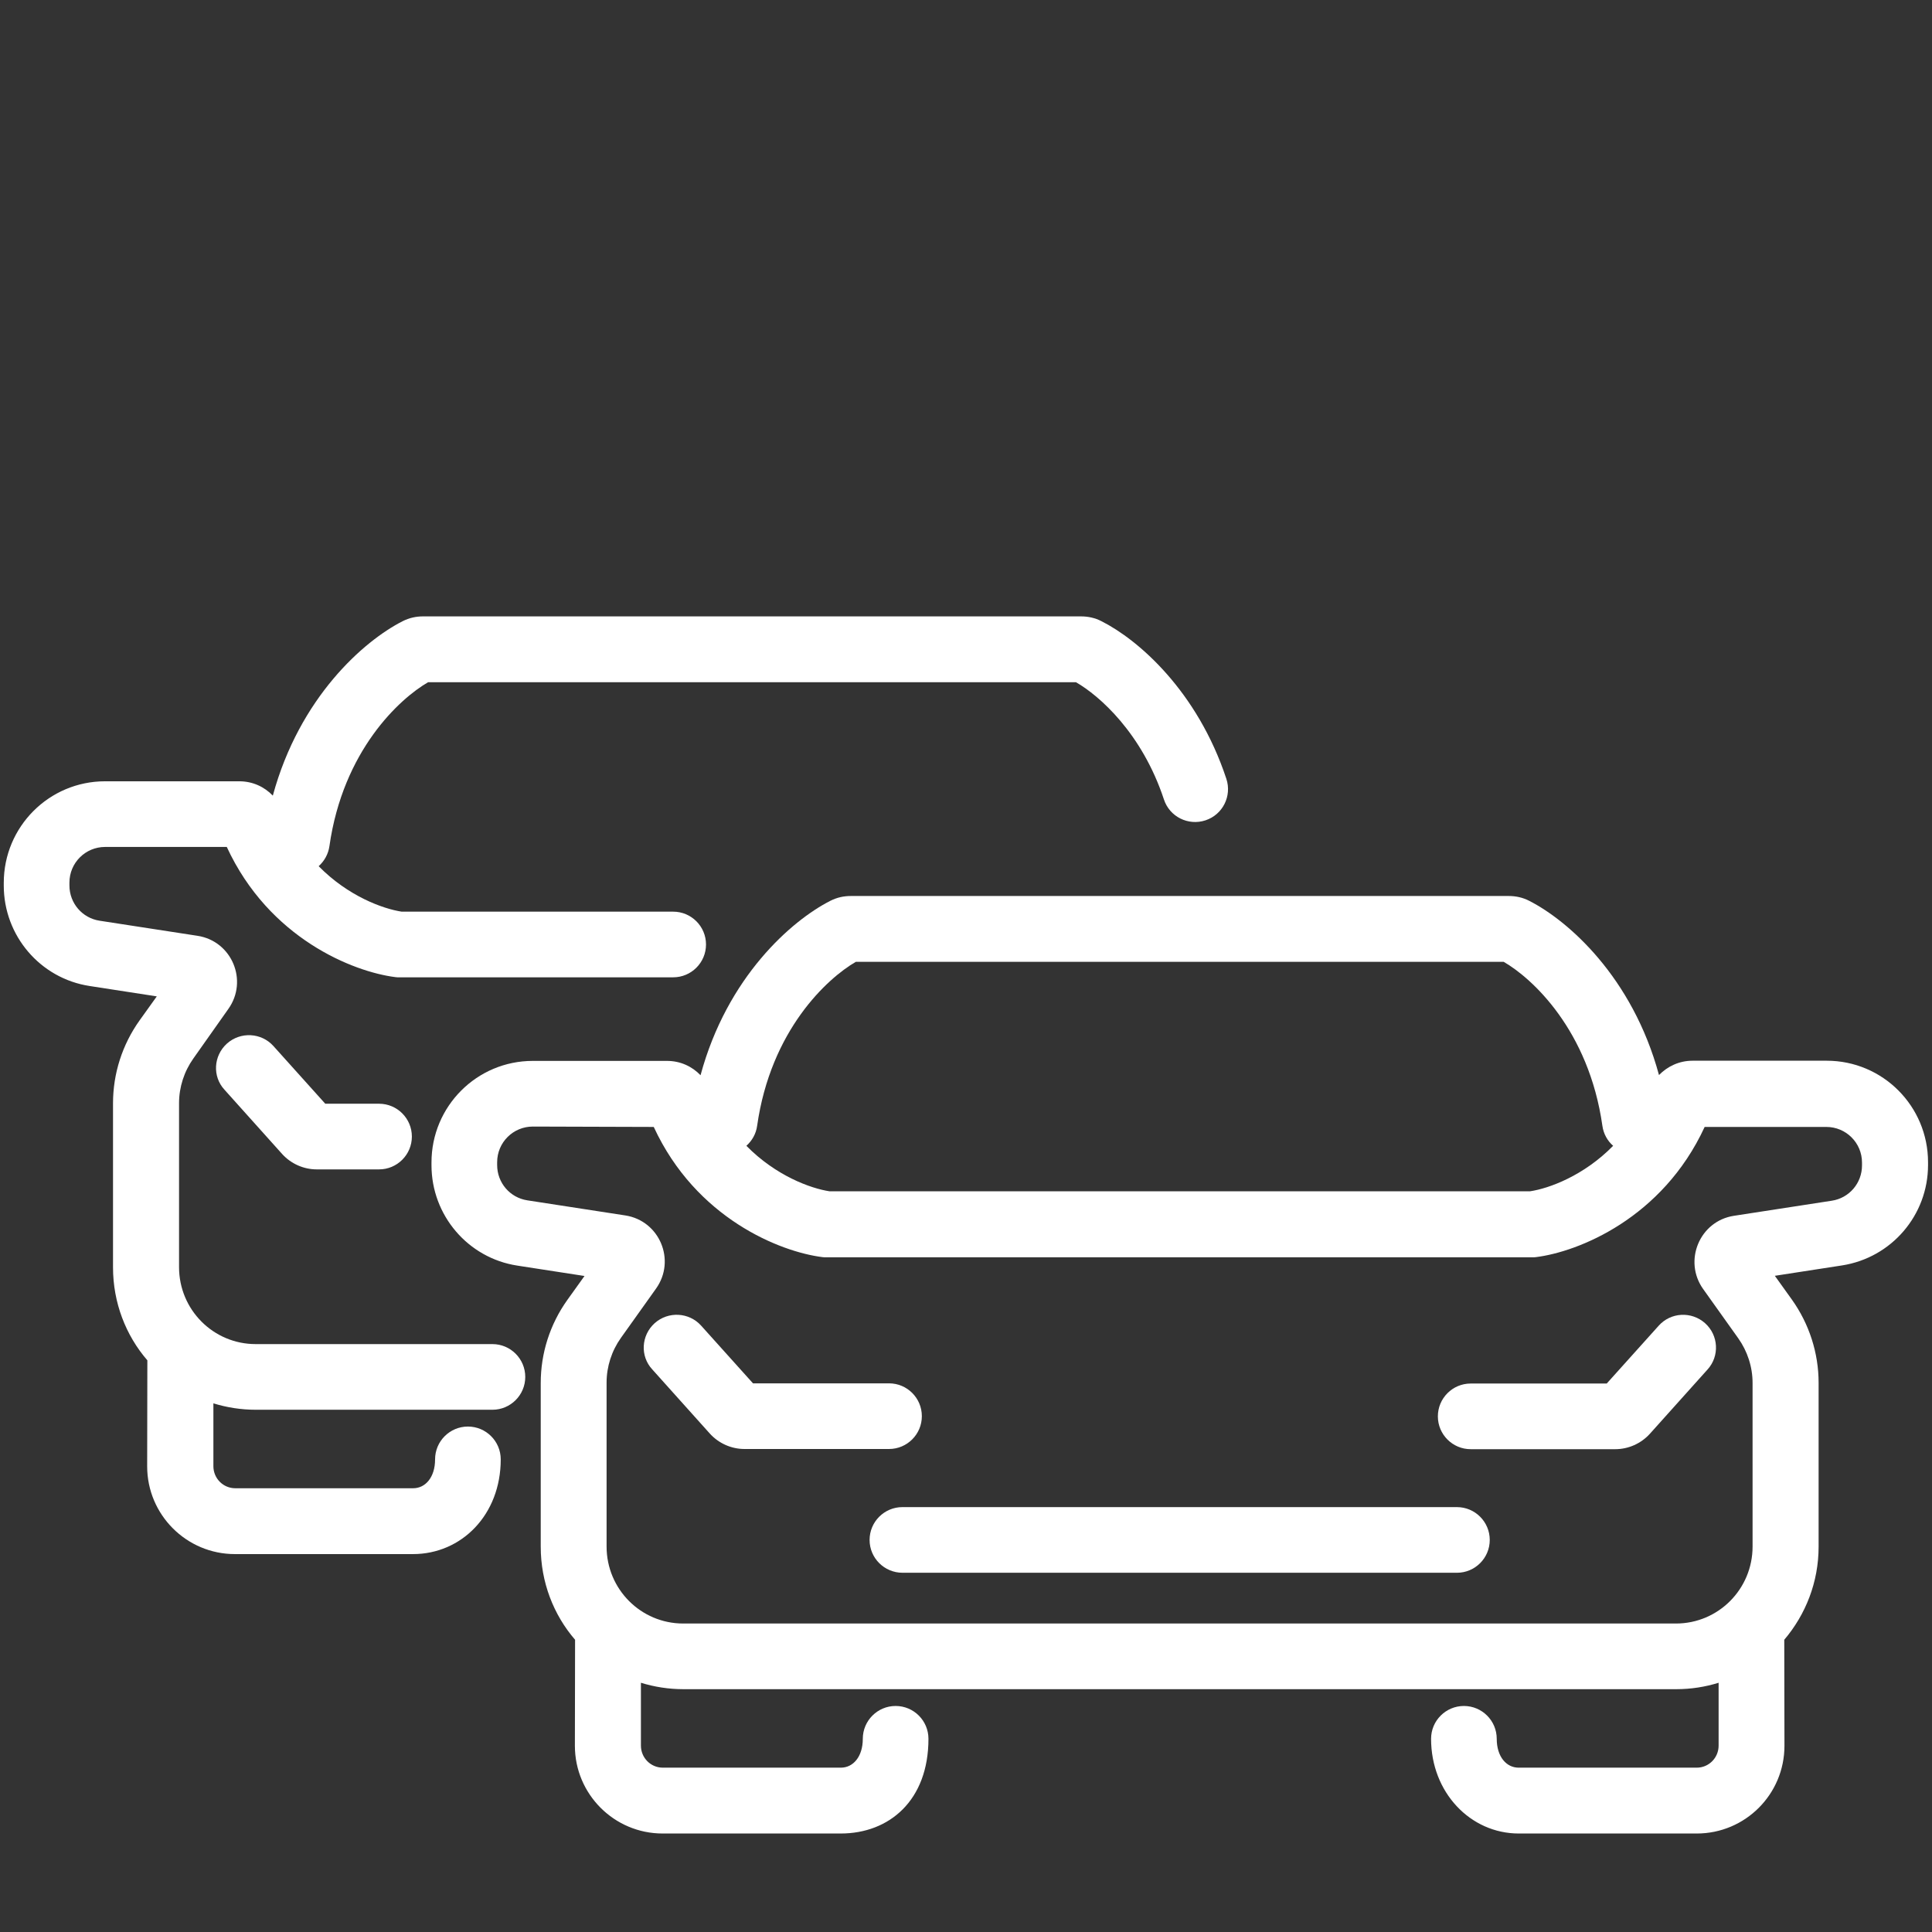 <?xml version="1.0" encoding="UTF-8"?>
<svg xmlns="http://www.w3.org/2000/svg" xmlns:xlink="http://www.w3.org/1999/xlink" id="Layer_1" x="0px" y="0px" viewBox="0 0 1024 1024" style="enable-background:new 0 0 1024 1024;" xml:space="preserve">
  <rect x="0" y="0" width="1024" height="1024" fill="#333333" stroke="none"/>
  <style type="text/css">	.st0{fill:#FFFFFF;}	.st1{fill-rule:evenodd;clip-rule:evenodd;fill:#FFFFFF;}</style>
  <g>	<path class="st0" d="M213.3,329.3c3.7-1.9,7.4-2.6,10.9-2.6H573c3.5,0,7.3,0.7,10.9,2.6c19.4,9.8,50.7,36.9,66.1,83.5   c3,9.1-1.9,19-11.1,22c-9.1,3-19-1.9-22-11.1c-11.6-35.1-34.2-55-46.6-62.1H226.9c-15.1,8.7-45.1,36.2-52.3,86.9   c-0.6,4.2-2.7,7.9-5.7,10.6c15.6,15.9,34.1,22.6,44,24.1h143.9c9.6,0,17.4,7.8,17.4,17.4s-7.8,17.4-17.4,17.4H210.7l-1.1-0.1   c-22.4-2.8-67-20.5-89.4-69H55.7c-10.4,0-18.9,8.4-18.9,18.9v1.5c0,9.4,6.8,17.3,16,18.7l51.9,8c18.2,2.8,27,23.8,16.3,38.8   L102.5,561c-4.9,6.9-7.6,15.2-7.6,23.7v86.9c0,22.6,18.2,40.8,40.6,40.8H261c9.6,0,17.4,7.8,17.4,17.4c0,9.6-7.8,17.4-17.4,17.4   H135.6c-7.8,0-15.4-1.2-22.5-3.4v33.3c0,6.5,5.2,11.7,11.6,11.7H219c6.4,0,11.6-5.7,11.6-15.3s7.8-17.4,17.4-17.4   c9.6,0,17.4,7.8,17.4,17.4c0,29.4-20.8,50.2-46.5,50.2h-94.4c-25.7,0-46.5-20.9-46.5-46.5l0.1-56.2c-11.4-13.2-18.2-30.5-18.2-49.3   v-86.9c0-15.8,4.9-31.1,14.1-44l9.1-12.7l-35.6-5.5C21.3,518.6,2,495.9,2,469.4v-1.5c0-29.7,24-53.8,53.7-53.8h71.1   c7.1,0,13.3,2.9,17.8,7.6C158.8,369.5,192.9,339.7,213.3,329.3L213.3,329.3z"></path>	<path class="st0" d="M120.3,553.1c7.2-6.4,18.2-5.8,24.6,1.3l27.5,30.6h28.5c9.6,0,17.4,7.8,17.4,17.4c0,9.6-7.8,17.4-17.4,17.4   h-33c-7,0-13.7-3-18.4-8.2l-30.5-34C112.5,570.6,113.1,559.6,120.3,553.1z"></path>	<path class="st0" d="M347,701.3c7.2-6.4,18.2-5.8,24.6,1.3l27.5,30.6h72.1c9.6,0,17.4,7.8,17.4,17.4c0,9.6-7.8,17.4-17.4,17.4   h-76.6c-7,0-13.7-3-18.4-8.2l-30.5-34C339.2,718.8,339.8,707.8,347,701.3L347,701.3z"></path>	<path class="st0" d="M903.7,701.3c7.2,6.4,7.8,17.5,1.3,24.6l-30.5,34c-4.7,5.2-11.4,8.2-18.4,8.2h-76.6c-9.6,0-17.4-7.8-17.4-17.4   c0-9.6,7.8-17.4,17.4-17.4h72.1l27.5-30.6C885.5,695.5,896.5,694.9,903.7,701.3z"></path>	<path class="st0" d="M460.9,816.2c0-9.6,7.8-17.4,17.4-17.4h293.9c9.6,0,17.4,7.8,17.4,17.4c0,9.6-7.8,17.4-17.4,17.4H478.4   C468.7,833.6,460.9,825.8,460.9,816.2z"></path>	<path class="st1" d="M440,477.5c3.7-1.9,7.4-2.6,10.9-2.6h348.8c3.5,0,7.3,0.7,10.9,2.6c20.4,10.4,54.6,40.2,68.7,92.3   c4.5-4.6,10.7-7.6,17.8-7.6h71.1c29.7,0,53.7,24.1,53.7,53.8v1.5c0,26.5-19.3,49.1-45.6,53.2l-35.6,5.5l9.1,12.7   c9.1,12.8,14.1,28.2,14.1,44v86.9c0,18.8-6.9,36-18.2,49.3l0.1,56.2c0,25.7-20.8,46.5-46.5,46.5H805c-25.7,0-46.5-21.8-46.5-50.2   c0-9.6,7.8-17.4,17.4-17.4c9.6,0,17.4,7.8,17.4,17.4c0,9.6,5.2,15.3,11.6,15.3h94.4c6.4,0,11.6-5.2,11.6-11.7v-33.3   c-7.1,2.2-14.6,3.4-22.5,3.4H362.2c-7.8,0-15.4-1.2-22.5-3.4v33.3c0,6.5,5.2,11.7,11.6,11.7h94.4c6.4,0,11.6-5.7,11.6-15.3   s7.8-17.4,17.4-17.4s17.4,7.8,17.4,17.4c0,32.7-20.8,50.2-46.5,50.2h-94.4c-25.7,0-46.5-20.9-46.5-46.5l0.1-56.2   c-11.4-13.2-18.2-30.5-18.2-49.3V733c0-15.8,4.9-31.1,14.1-44l9.1-12.7l-35.6-5.5c-26.2-4-45.5-26.7-45.5-53.2v-1.5   c0-29.7,24-53.8,53.7-53.8h71.1c7.1,0,13.3,2.9,17.8,7.6C385.4,517.7,419.6,487.9,440,477.5L440,477.5z M395.6,607.3   c15.6,15.9,34.1,22.6,44,24.1H811c10-1.5,28.4-8.2,44-24.1c-3-2.6-5.1-6.3-5.7-10.6c-7.2-50.7-37.2-78.2-52.3-86.9H453.6   c-15.1,8.7-45.1,36.2-52.3,86.9C400.7,601,398.6,604.6,395.6,607.3L395.6,607.3z M282.4,597.1c-10.4,0-18.9,8.4-18.9,18.9v1.5   c0,9.4,6.8,17.3,16,18.7l51.9,8c18.2,2.8,27,23.8,16.3,38.8l-18.6,26.1c-4.9,6.9-7.6,15.2-7.6,23.7v86.9   c0,22.6,18.2,40.8,40.6,40.8h526.2c22.4,0,40.6-18.2,40.6-40.8V733c0-8.5-2.7-16.8-7.6-23.7l-18.6-26.1   c-10.6-14.9-1.9-36,16.3-38.8l51.9-8c9.2-1.4,16-9.3,16-18.7v-1.5c0-10.5-8.5-18.9-18.9-18.9h-64.5c-22.4,48.5-67,66.2-89.4,69   l-1.1,0.1H437l-1.1-0.1c-22.4-2.8-67-20.5-89.4-69L282.4,597.1z"></path></g>
</svg>
